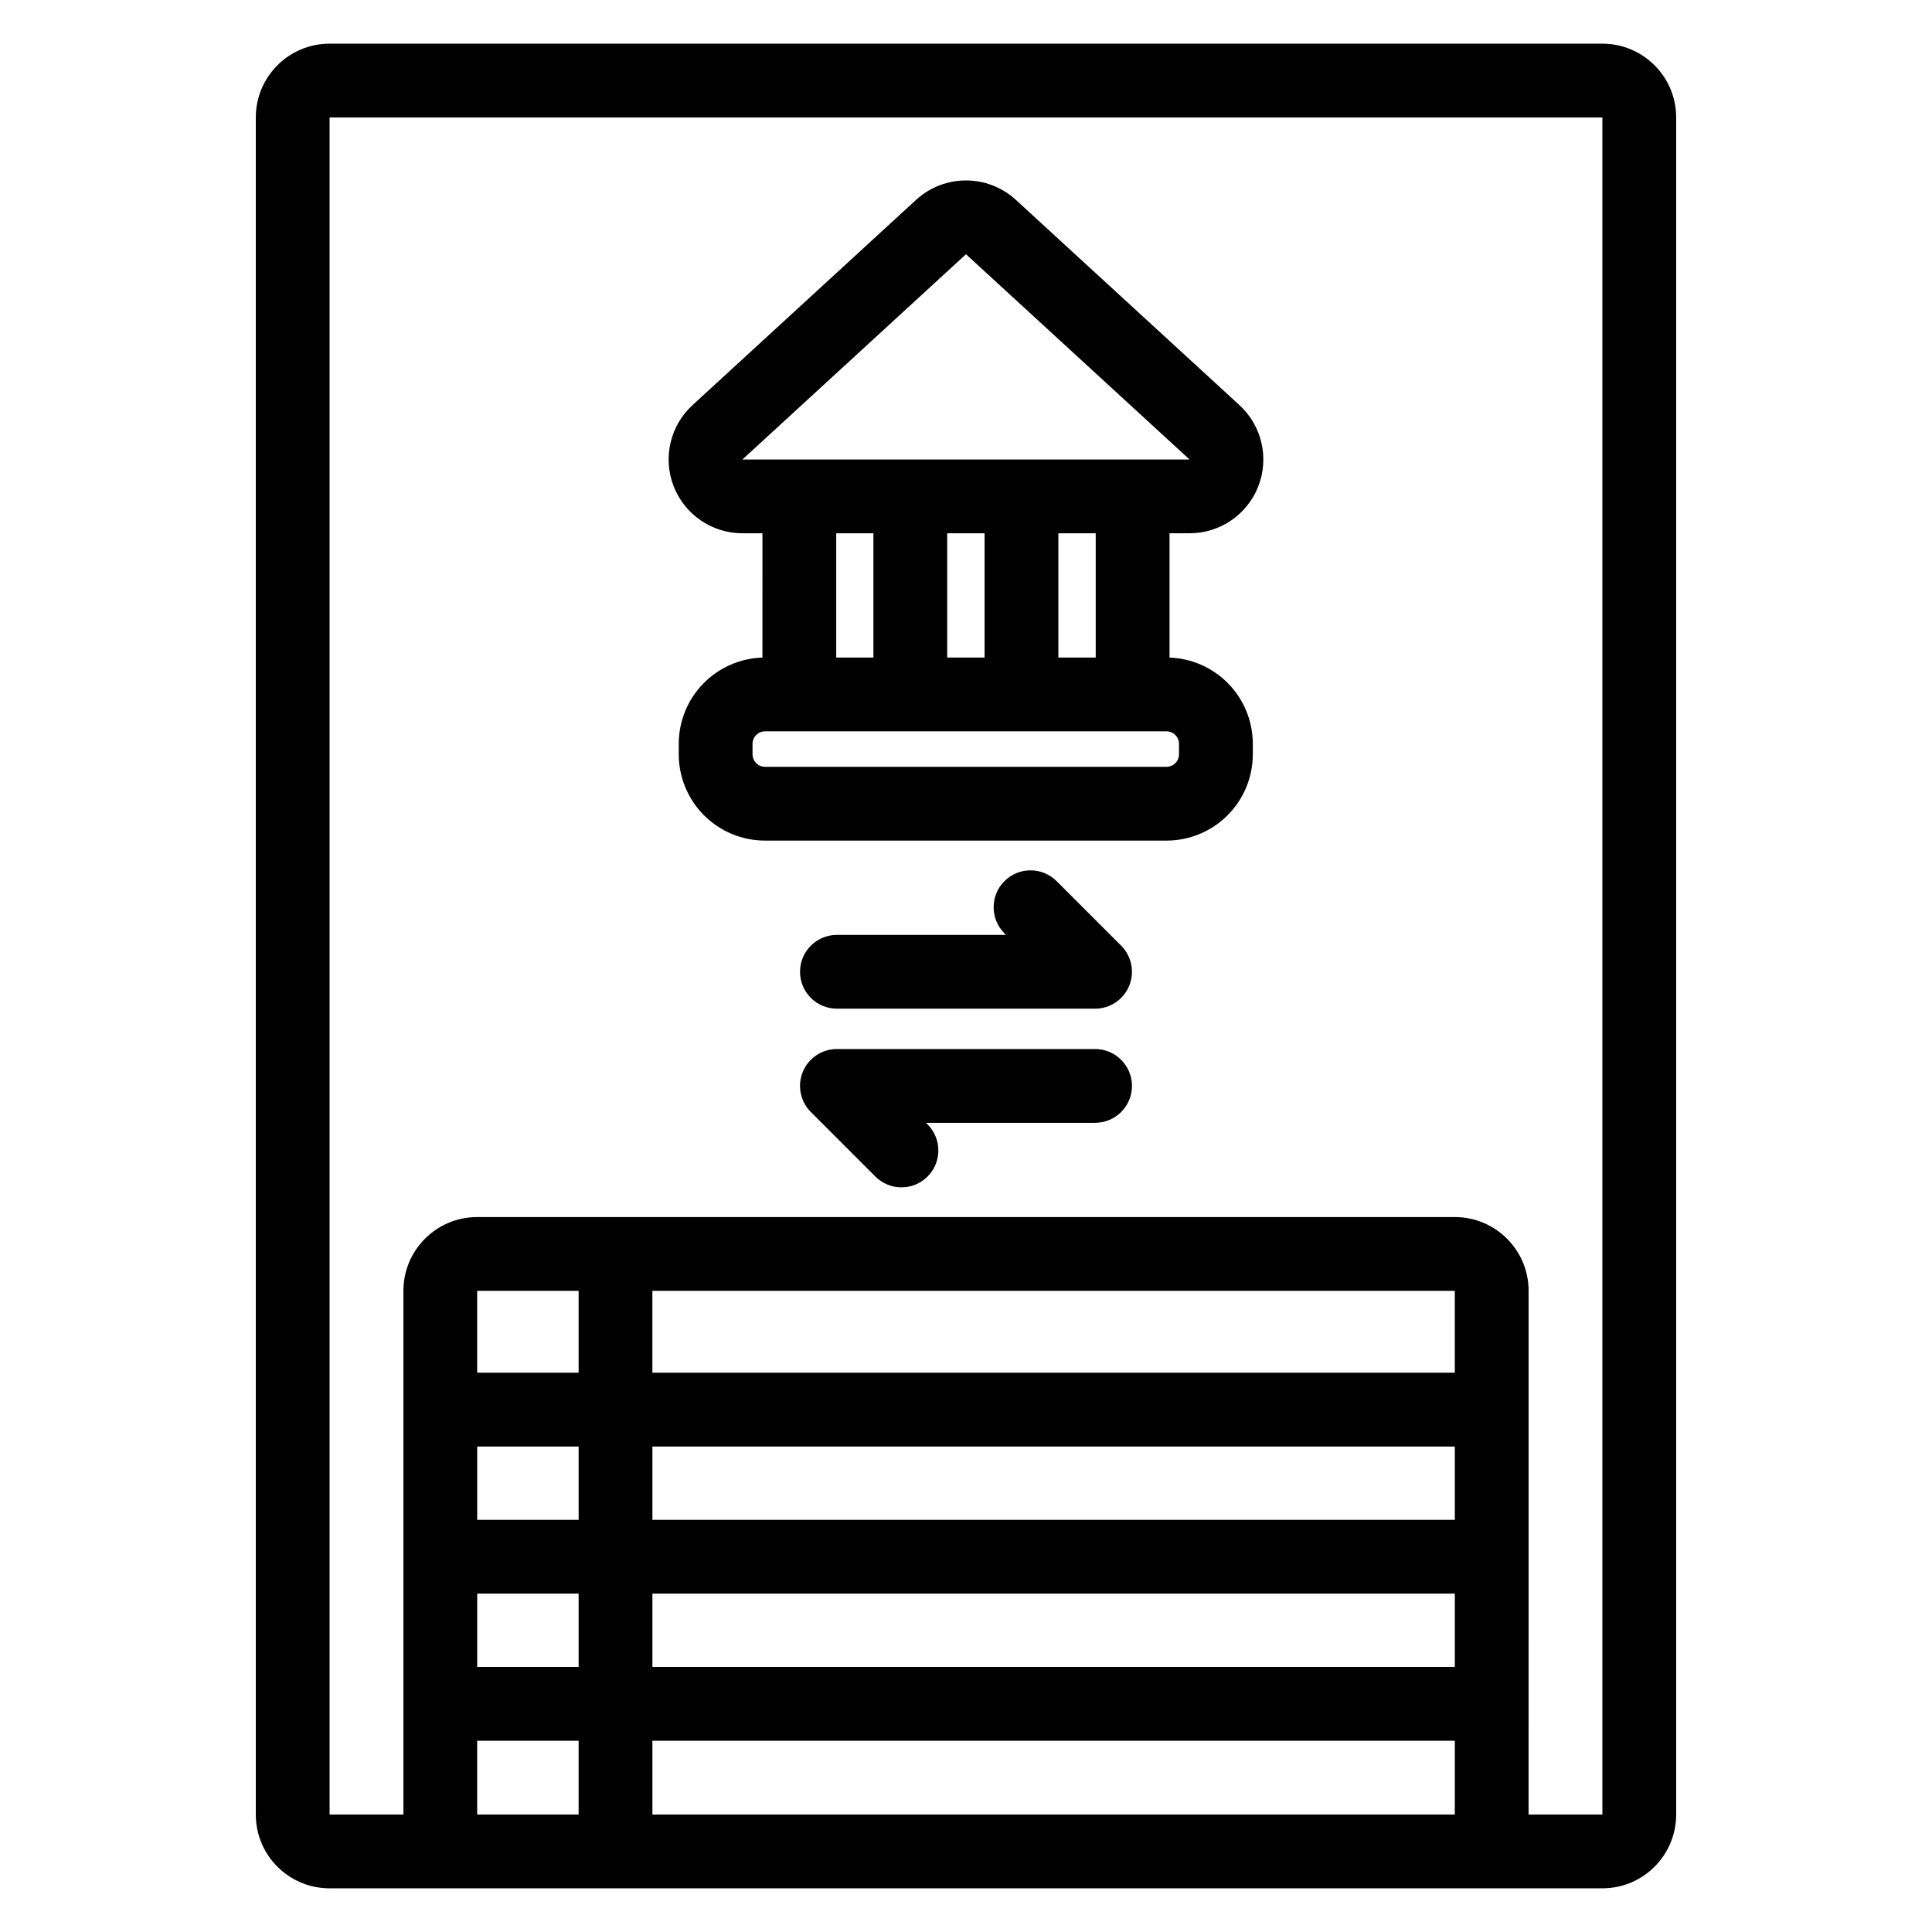 <?xml version="1.0" encoding="UTF-8"?>
<!-- Uploaded to: ICON Repo, www.iconrepo.com, Generator: ICON Repo Mixer Tools -->
<svg fill="#000000" width="800px" height="800px" version="1.1" viewBox="144 144 512 512" xmlns="http://www.w3.org/2000/svg">
 <path d="m588.2 175.13c0-10.801-8.754-19.555-19.555-19.555h-337.3c-10.801 0-19.555 8.754-19.555 19.555v449.74c0 10.801 8.754 19.555 19.555 19.555h337.3c10.801 0 19.555-8.754 19.555-19.555zm-39.109 449.74h19.555v-449.74h-337.3v449.74h19.559v-138.78c0-10.801 8.754-19.555 19.555-19.555h259.08c10.801 0 19.555 8.754 19.555 19.555zm-251.75-19.555h-26.883v19.555h26.883zm232.2 0h-212.65v19.555h212.65zm-259.08-38.988v19.434h26.883v-19.434zm46.434 0v19.434h212.65v-19.434zm-46.434-38.988v19.434h26.883v-19.434zm46.434 0v19.434h212.65v-19.434zm-19.555-19.555v-21.695h-26.883v21.695zm232.2 0v-21.695h-212.65v21.695zm-140.14-66.227 0.41 0.414c3.816 3.816 3.816 10.012 0 13.828s-10.012 3.816-13.824 0l-17.105-17.105c-2.797-2.793-3.633-7-2.121-10.656 1.512-3.652 5.078-6.035 9.035-6.035h68.414c5.391 0 9.777 4.383 9.777 9.777 0 5.398-4.383 9.777-9.777 9.777zm21.203-49.801-0.414-0.414c-3.816-3.816-3.816-10.012 0-13.828 3.816-3.816 10.012-3.816 13.828 0l17.105 17.105c2.793 2.793 3.633 7 2.113 10.656-1.512 3.652-5.078 6.035-9.027 6.035h-68.414c-5.398 0-9.777-4.383-9.777-9.777 0-5.398 4.379-9.777 9.777-9.777zm-64.543-106.43h-5.312c-8.062 0-15.293-4.949-18.219-12.457-2.93-7.512-0.941-16.051 4.992-21.504l59.25-54.395c7.477-6.863 18.969-6.863 26.449 0l59.25 54.395c5.938 5.453 7.922 13.992 5 21.504-2.93 7.508-10.16 12.457-18.223 12.457h-5.312v32.945c5.777 0.199 11.273 2.582 15.375 6.684 4.289 4.289 6.699 10.109 6.699 16.176v2.762c0 6.066-2.41 11.887-6.699 16.176-4.289 4.289-10.109 6.699-16.176 6.699h-106.38c-6.066 0-11.887-2.41-16.176-6.699-4.289-4.289-6.699-10.109-6.699-16.176v-2.762c0-6.066 2.41-11.887 6.699-16.176 4.125-4.125 9.668-6.508 15.477-6.688zm110.39 55.809c0-0.879-0.348-1.727-0.973-2.348-0.625-0.625-1.473-0.973-2.348-0.973h-106.38c-0.879 0-1.727 0.348-2.348 0.973-0.625 0.625-0.973 1.473-0.973 2.348v2.762c0 0.883 0.348 1.727 0.973 2.348 0.625 0.625 1.473 0.973 2.348 0.973h106.38c0.879 0 1.727-0.348 2.348-0.973 0.625-0.625 0.973-1.465 0.973-2.348zm-90.84-55.809v32.934h9.852v-32.934zm29.406 0v32.934h9.906v-32.934zm29.461 0v32.934h9.902v-32.934zm-24.48-73.949 59.25 54.395h-118.5z" fill-rule="evenodd"/>
</svg>